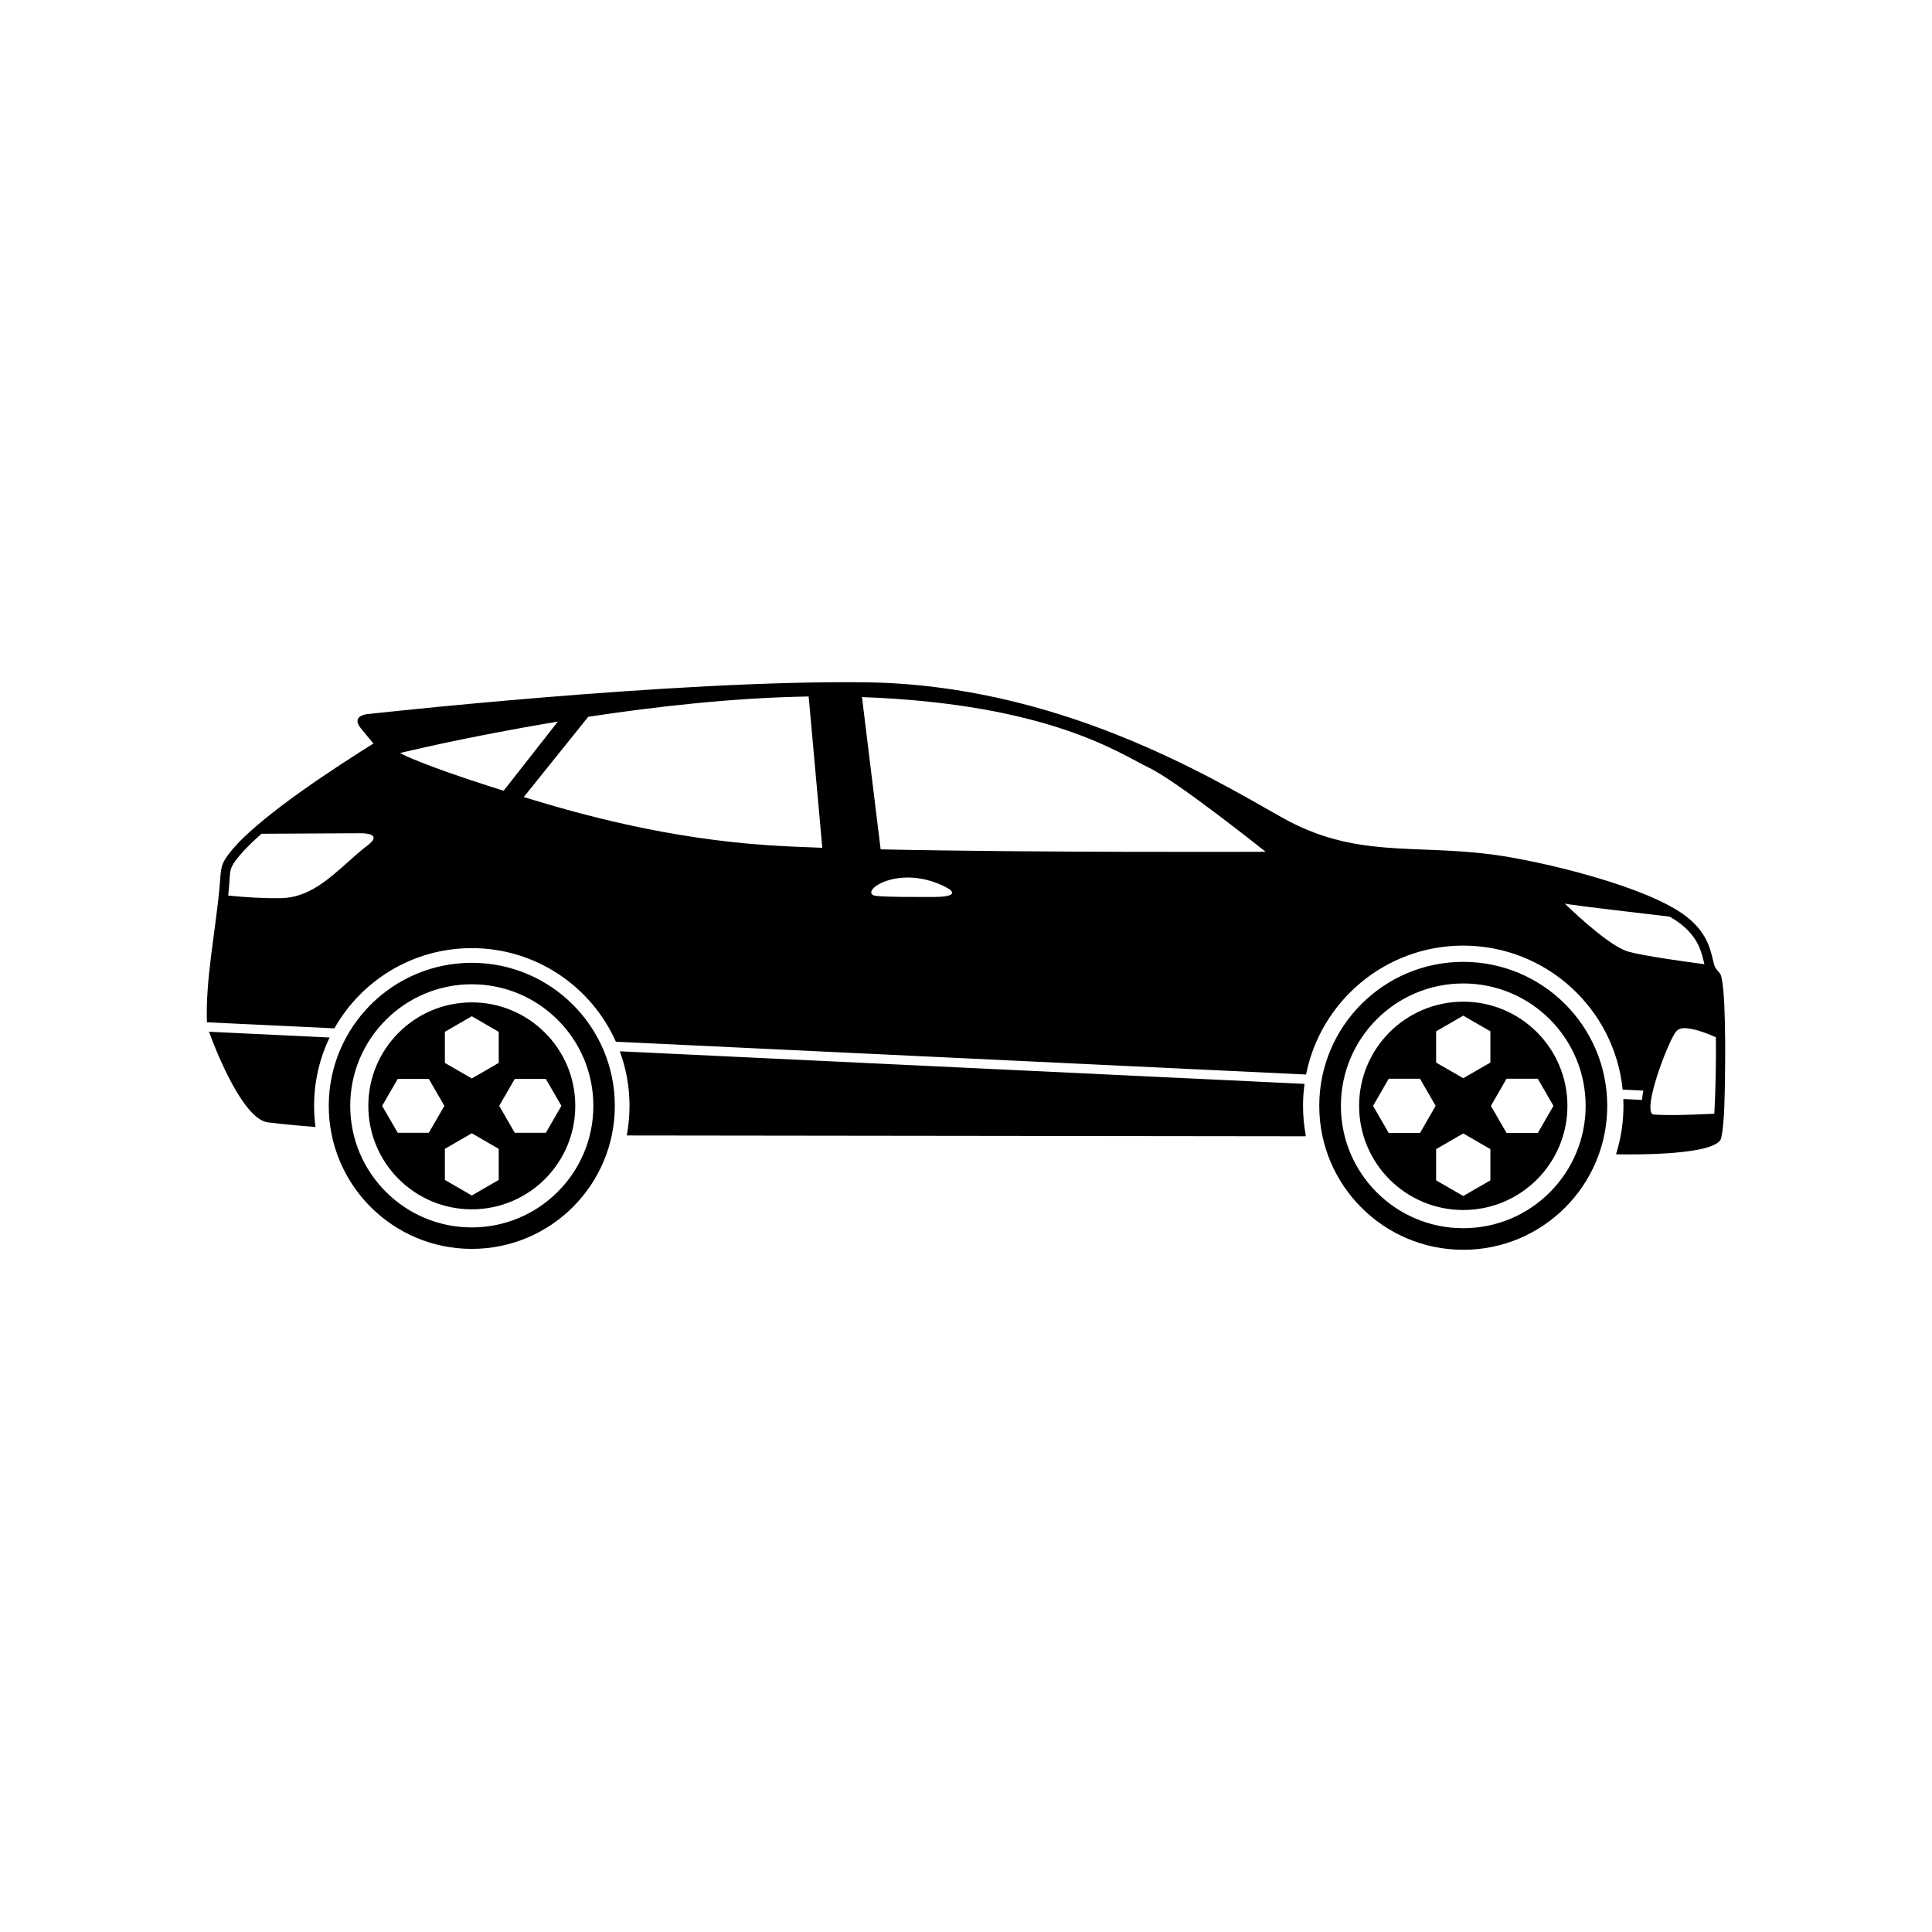 <?xml version="1.0" encoding="UTF-8"?>
<!-- The Best Svg Icon site in the world: iconSvg.co, Visit us! https://iconsvg.co -->
<svg fill="#000000" width="800px" height="800px" version="1.1" viewBox="144 144 512 512" xmlns="http://www.w3.org/2000/svg">
 <path d="m586.47 386.92c-4.621-0.543-10.461-1.234-15.359-1.824-5.066-0.609-9.387-1.145-10.863-1.379-0.578-0.09-1.098-0.172-1.559-0.238 4.18 4.004 12.469 11.539 16.895 12.734 2.223 0.605 6.176 1.293 10.344 1.934 3.465 0.527 6.949 1.004 9.754 1.375l-0.18-0.742c-0.625-2.609-1.508-6.273-5.961-9.812-0.945-0.746-2.023-1.438-3.066-2.051zm-54.688 11.984c21.07 0 38.152 17.086 38.152 38.152 0 21.074-17.086 38.152-38.152 38.152-21.078 0-38.164-17.078-38.164-38.152 0-21.07 17.086-38.152 38.164-38.152zm0 5.723c8.949 0 17.059 3.629 22.93 9.5 5.863 5.871 9.5 13.98 9.5 22.93 0 8.957-3.637 17.059-9.5 22.93-5.871 5.875-13.98 9.5-22.93 9.5-8.957 0-17.07-3.629-22.934-9.5-5.871-5.871-9.496-13.969-9.496-22.93 0-8.949 3.629-17.059 9.496-22.93 5.863-5.875 13.977-9.5 22.934-9.5zm19.52 12.914c-4.996-4.992-11.895-8.086-19.52-8.086-7.621 0-14.523 3.094-19.523 8.086-4.992 4.992-8.082 11.895-8.082 19.52 0 7.621 3.09 14.523 8.082 19.52 4.996 4.992 11.898 8.086 19.523 8.086 7.621 0 14.52-3.094 19.52-8.086 4.992-4.992 8.082-11.895 8.082-19.52 0-7.621-3.09-14.523-8.082-19.52zm-19.52-4.387 3.586 2.082 3.598 2.07v8.289l-3.598 2.07-3.586 2.074-3.594-2.074-3.598-2.07v-8.289l3.598-2.07zm0 31.223 3.586 2.074 3.598 2.074v8.285l-3.598 2.074-3.586 2.07-3.594-2.07-3.598-2.074v-8.285l3.598-2.074zm23.902-7.316-2.074 3.594-2.07 3.594h-8.289l-4.148-7.188 2.074-3.586 2.074-3.598h8.289l2.07 3.598zm-31.223 0-2.07 3.594-2.074 3.594h-8.297l-2.07-3.594-2.074-3.594 2.074-3.586 2.07-3.598h8.297l2.074 3.598zm-255.43-37.906c20.938 0 37.902 16.973 37.902 37.906s-16.965 37.906-37.902 37.906c-20.934 0-37.906-16.973-37.906-37.906s16.973-37.906 37.906-37.906zm0 5.688c8.891 0 16.953 3.606 22.777 9.441 5.836 5.828 9.438 13.887 9.438 22.777 0 8.898-3.602 16.949-9.438 22.777-5.824 5.836-13.887 9.441-22.777 9.441s-16.949-3.606-22.781-9.441c-5.828-5.828-9.438-13.879-9.438-22.777 0-8.891 3.606-16.949 9.438-22.777 5.836-5.836 13.891-9.441 22.781-9.441zm19.391 12.832c-4.961-4.961-11.82-8.035-19.391-8.035s-14.43 3.074-19.387 8.035c-4.961 4.957-8.035 11.809-8.035 19.387s3.074 14.43 8.035 19.391c4.957 4.957 11.812 8.031 19.387 8.031 7.57 0 14.43-3.074 19.391-8.031 4.961-4.961 8.031-11.812 8.031-19.391s-3.066-14.43-8.031-19.387zm-19.391-4.363 3.566 2.066 3.57 2.062v8.238l-3.57 2.062-3.566 2.062-7.133-4.125v-8.238l3.566-2.062zm0 31.016 3.566 2.066 3.57 2.062v8.238l-3.57 2.062-3.566 2.062-7.133-4.125v-8.238l3.566-2.062zm23.75-7.266-2.062 3.57-2.062 3.562h-8.242l-2.055-3.562-2.066-3.57 2.066-3.57 2.055-3.562h8.242l2.062 3.562zm-31.016 0-2.062 3.57-2.062 3.562h-8.242l-2.062-3.562-2.062-3.57 2.062-3.57 2.062-3.562h8.242l2.062 3.562zm336.97-18.176c-2.004-0.902-4.231-1.754-6.227-2.144-2-0.398-3.641-0.613-4.719 1.168-2.387 3.918-8.172 19.406-5.891 21.348 0.414 0.289 6.273 0.242 7.008 0.23 2.91-0.055 6.293-0.188 9.41-0.344 0.363-6.715 0.465-13.523 0.418-20.258zm2.402 10.891c-0.09 4.141-0.074 11.406-0.988 15.773-0.961 4.637-23.156 4.449-27.891 4.352 1.281-4.055 1.977-8.367 1.977-12.844 0-0.609-0.012-1.211-0.039-1.809l4.941 0.238c0.082-0.781 0.211-1.605 0.371-2.469l-5.488-0.262c-2.16-21.426-20.25-38.16-42.246-38.16-20.609 0-37.789 14.691-41.656 34.164l-182.9-8.695c-6.508-14.617-21.16-24.801-38.195-24.801-15.617 0-29.23 8.559-36.406 21.254l-33.781-1.605c-0.418-11.598 2.434-24.844 3.422-36.691 0.348-4.266 0.105-5.203 3.16-8.902 7.769-9.402 29.152-23.004 37.52-28.27 0.211 0.109-0.754-0.867-3.356-4.106-2.594-3.25 1.621-3.68 1.621-3.68s81.57-9.094 132.2-8.445c50.629 0.648 90.656 24.668 110.12 35.703 19.477 11.027 34.621 7.133 56.039 9.945 12.848 1.688 41.379 8.5 51.508 16.555 5.129 4.07 6.121 8.219 6.836 11.191 0.211 0.906 0.402 1.691 0.676 2.238 0.102 0.195 0.988 1.266 1.129 1.391 1.777 1.633 1.496 24.051 1.422 27.93zm-387.83-64.824c-2.398 2.117-4.469 4.141-5.969 5.961-2.695 3.258-2.277 3.703-2.594 7.512-0.07 0.812-0.16 1.793-0.266 2.906 4.676 0.473 9.441 0.777 14.148 0.676 7.019-0.145 12.262-4.816 17.445-9.441 1.773-1.578 3.535-3.152 5.402-4.586 4.316-3.293-1.828-3.168-1.84-3.168l-26.324 0.141zm-13.914 52.473c1.93 5.356 9.059 23.219 15.633 24.016 5.414 0.656 10.465 1.066 12.582 1.219-0.242-1.828-0.371-3.699-0.371-5.598 0-6.492 1.477-12.637 4.117-18.113l-31.957-1.527zm110.7 27.484 179.93 0.215s-0.004-0.137-0.016-0.398c-0.449-2.484-0.691-5.043-0.691-7.664 0-1.977 0.141-3.918 0.402-5.824l-181.46-8.637c1.656 4.504 2.57 9.375 2.57 14.461 0 2.684-0.258 5.301-0.734 7.844zm81.883-63.215s8.551 0.059 1.688-3.082c-11.719-5.359-21.332 1.289-18.168 2.656 1.301 0.559 13.898 0.414 16.48 0.43zm-141.91-38.145s17.543-4.316 41.77-8.316l-14.375 18.324-4.246-1.355c-16.223-5.188-23.148-8.438-23.148-8.652zm49.82-9.594c18-2.734 38.734-5.062 58.418-5.379l3.613 40.094c-5.547-0.188-10.41-0.414-14.273-0.672-26.32-1.777-48.691-7.801-64.84-12.773l17.086-21.27zm72.547-5.223c50.09 1.824 68.852 15.324 76.031 18.707 7.359 3.465 30.945 22.293 30.945 22.293s-60.156 0.25-102.03-0.645z" fill-rule="evenodd"/>
</svg>